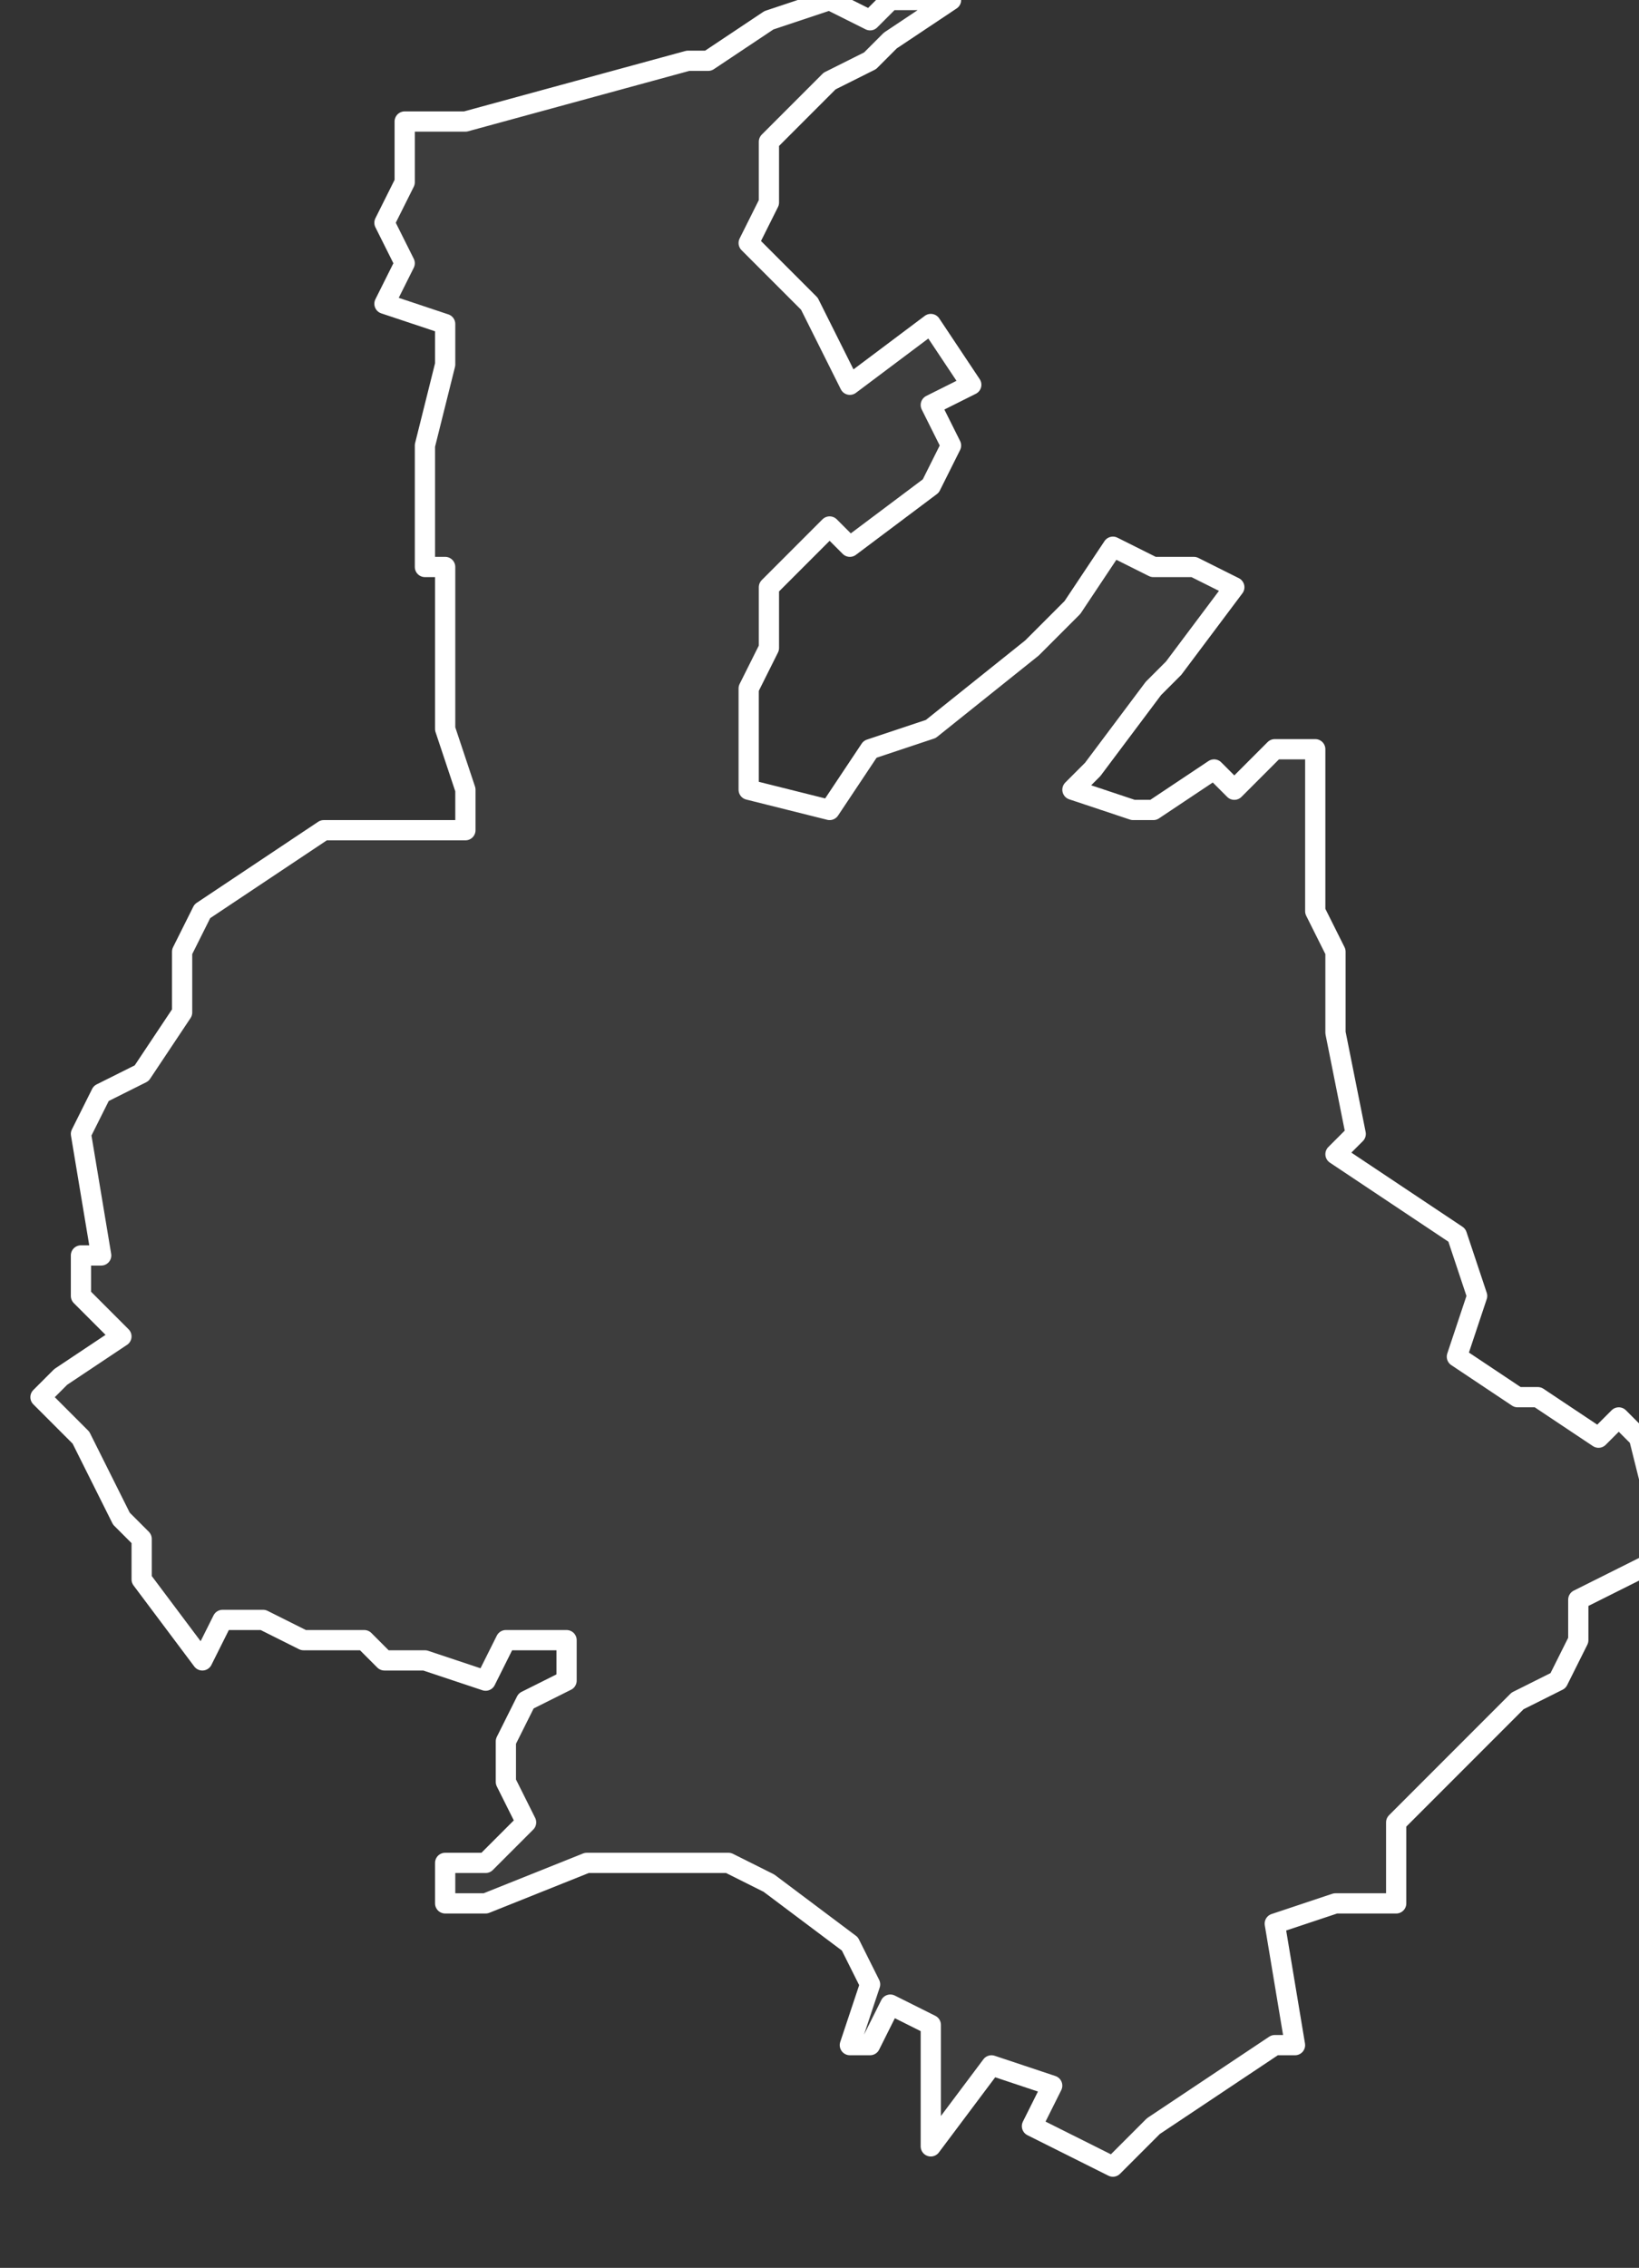 <svg xmlns="http://www.w3.org/2000/svg" version="1.2" viewBox="-0.051 -71.954 0.081 0.112"><rect x="-0.051" y="-71.954" width="0.081" height="0.112" fill="#333333" stroke="none"/><g><path fill="#fff" fill-opacity=".05" fill-rule="evenodd" stroke="#fff" stroke-linecap="round" stroke-linejoin="round" stroke-width=".001" d="m-.005-71.848-0-.006-.002-.001-.001.002-.001-0.0.001-.003-.001-.002-.004-.003-.002-.001-.005 0-.002 0-.005.002-.002-0-0-.002.002 0.0.002-.002-.001-.002 0-.002.001-.002.002-.001-0-.002-.003 0-.001.002-.003-.001-.002 0-.001-.001-.003 0-.002-.001-.002 0-.001.002-.003-.004-0-.002-.001-.001-.002-.004-.002-.002.001-.001.003-.002-.002-.002 0-.002.001-0-.001-.006.001-.002.002-.001.002-.003 0-.003.001-.002.006-.004.007-0-0-.002-.001-.003-0-.002-0-.006-.001-0.0 0-.006.001-.004-0-.002-.003-.001.001-.002-.001-.002.001-.002 0-.003.003 0.0.011-.003.001 0.0.003-.002.003-.001.002.001.001-.001.003 0-.003.002-.001.001-.002.001-.003.003 0.0.003-.001.002.003.003.002.004.004-.003.002.003-.002.001.001.002-.001.002-.004.003-.001-.001-.003.003-0.0.003-.001.002 0.0.005.004.001.002-.003.003-.001.005-.004.002-.002.002-.003.002.001.002-0.0.002.001-.003.004-.001.001-.003.004-.001.001.003.001.001 0.0.003-.002.001.001.002-.002.002 0-0.0.007-0.0.001.001.002-0.0.004.001.005-.001.001.006.004.001.003-.001.003.003.002.001-0.0.003.002.001-.001.001.001.001.004 0.0.002-.004.002-0.0.002-.001.002-.002.001-.005.005-.001.001-0.0.004-.003-0-.003.001.001.006-.001 0-.003.002-.003.002-.002.002-.004-.002.001-.002-.003-.001Z" class="polygon"/></g></svg>